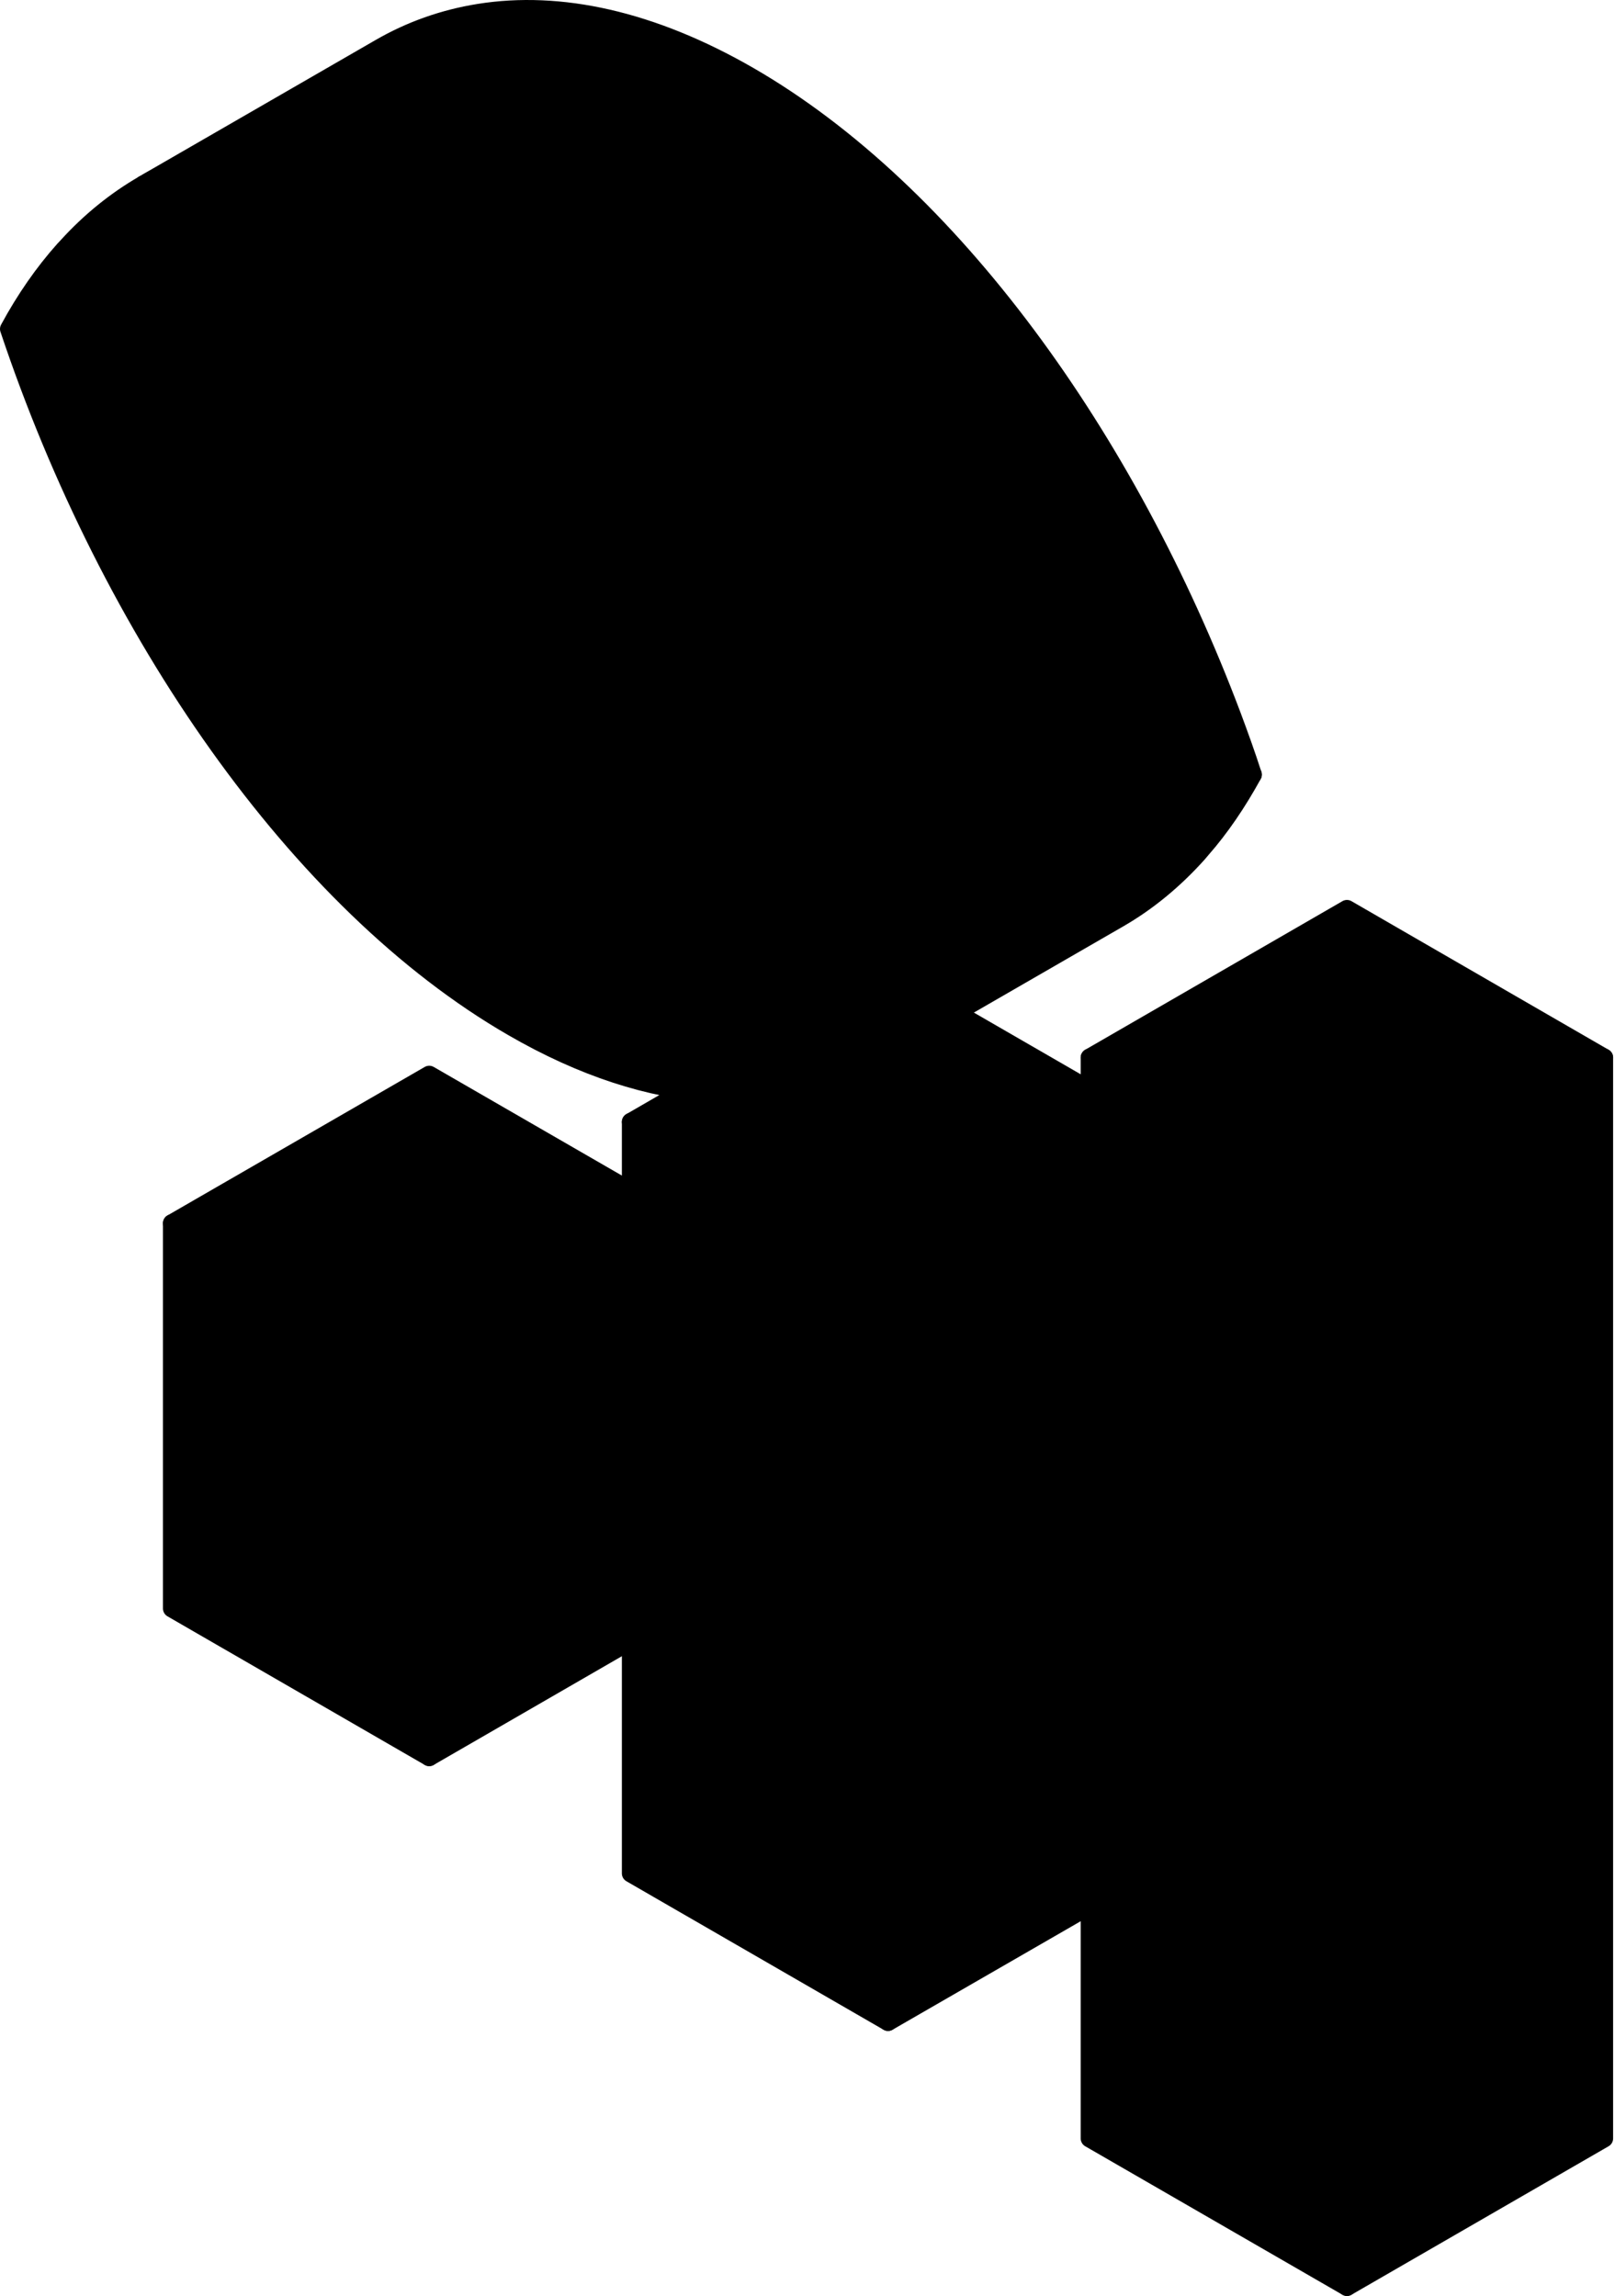<svg width="268" height="381" viewBox="0 0 268 381" fill="none" xmlns="http://www.w3.org/2000/svg">
<path d="M265.687 354.552L224.019 378.617V200.404L265.687 176.357V354.552Z" fill="#3A3A3A" stroke="#292929" style="fill:#3A3A3A;fill:color(display-p3 0.226 0.226 0.226);fill-opacity:1;stroke:#292929;stroke:color(display-p3 0.161 0.161 0.161);stroke-opacity:1;"/>
<path d="M265.186 175.492L223.517 199.539L181.834 175.492L223.517 151.411L265.186 175.492Z" fill="#E2D8CB" stroke="#292929" style="fill:#E2D8CB;fill:color(display-p3 0.884 0.849 0.796);fill-opacity:1;stroke:#292929;stroke:color(display-p3 0.161 0.161 0.161);stroke-opacity:1;"/>
<path d="M223.018 200.403V378.617L181.334 354.552V176.357L223.018 200.403Z" fill="#FFF8EF" stroke="#292929" style="fill:#FFF8EF;fill:color(display-p3 1 0.974 0.936);fill-opacity:1;stroke:#292929;stroke:color(display-p3 0.161 0.161 0.161);stroke-opacity:1;"/>
<path d="M180.334 315.913L147.864 334.64V211.097L180.334 192.354V315.913Z" fill="#3A3A3A" stroke="#292929" style="fill:#3A3A3A;fill:color(display-p3 0.226 0.226 0.226);fill-opacity:1;stroke:#292929;stroke:color(display-p3 0.161 0.161 0.161);stroke-opacity:1;"/>
<path d="M180.334 181.152V191.198L147.364 210.231L105.695 186.167L147.363 162.103L180.334 181.152Z" fill="#E2D8CB" stroke="#292929" style="fill:#E2D8CB;fill:color(display-p3 0.884 0.849 0.796);fill-opacity:1;stroke:#292929;stroke:color(display-p3 0.161 0.161 0.161);stroke-opacity:1;"/>
<path d="M146.864 211.097V334.639L105.196 310.576V187.033L146.864 211.097Z" fill="#FFF8EF" stroke="#292929" style="fill:#FFF8EF;fill:color(display-p3 1 0.974 0.936);fill-opacity:1;stroke:#292929;stroke:color(display-p3 0.161 0.161 0.161);stroke-opacity:1;"/>
<path d="M104.196 271.936L71.726 290.696V227.899L104.196 209.156V271.936Z" fill="#3A3A3A" stroke="#292929" style="fill:#3A3A3A;fill:color(display-p3 0.226 0.226 0.226);fill-opacity:1;stroke:#292929;stroke:color(display-p3 0.161 0.161 0.161);stroke-opacity:1;"/>
<path d="M104.196 197.954V208.001L71.225 227.033L29.541 202.986L71.226 178.922L104.196 197.954Z" fill="#E2D8CB" stroke="#292929" style="fill:#E2D8CB;fill:color(display-p3 0.884 0.849 0.796);fill-opacity:1;stroke:#292929;stroke:color(display-p3 0.161 0.161 0.161);stroke-opacity:1;"/>
<path d="M70.726 227.897V290.695L29.041 266.615V203.852L70.726 227.897Z" fill="#FFF8EF" stroke="#292929" style="fill:#FFF8EF;fill:color(display-p3 1 0.974 0.936);fill-opacity:1;stroke:#292929;stroke:color(display-p3 0.161 0.161 0.161);stroke-opacity:1;"/>
<path d="M104.696 208.29L71.226 227.61L28.541 202.986L71.226 178.345L104.696 197.665" stroke="#292929" style="stroke:#292929;stroke:color(display-p3 0.161 0.161 0.161);stroke-opacity:1;" stroke-width="3" stroke-linecap="round" stroke-linejoin="round"/>
<path d="M71.226 227.61V291.562" stroke="#292929" style="stroke:#292929;stroke:color(display-p3 0.161 0.161 0.161);stroke-opacity:1;" stroke-width="3" stroke-linecap="round" stroke-linejoin="round"/>
<path d="M28.541 202.986V266.905L71.226 291.562L104.696 272.226" stroke="#292929" style="stroke:#292929;stroke:color(display-p3 0.161 0.161 0.161);stroke-opacity:1;" stroke-width="3" stroke-linecap="round" stroke-linejoin="round"/>
<path d="M180.834 191.488L147.364 210.808L104.696 186.167L147.364 161.527L180.834 180.863" stroke="#292929" style="stroke:#292929;stroke:color(display-p3 0.161 0.161 0.161);stroke-opacity:1;" stroke-width="3" stroke-linecap="round" stroke-linejoin="round"/>
<path d="M147.364 210.808V335.506" stroke="#292929" style="stroke:#292929;stroke:color(display-p3 0.161 0.161 0.161);stroke-opacity:1;" stroke-width="3" stroke-linecap="round" stroke-linejoin="round"/>
<path d="M104.696 186.167V310.865L147.364 335.506L180.834 316.203" stroke="#292929" style="stroke:#292929;stroke:color(display-p3 0.161 0.161 0.161);stroke-opacity:1;" stroke-width="3" stroke-linecap="round" stroke-linejoin="round"/>
<path d="M180.834 175.492L223.519 150.834L266.187 175.492L223.519 200.116L180.834 175.492Z" stroke="#292929" style="stroke:#292929;stroke:color(display-p3 0.161 0.161 0.161);stroke-opacity:1;" stroke-width="3" stroke-linecap="round" stroke-linejoin="round"/>
<path d="M223.519 200.116V379.483" stroke="#292929" style="stroke:#292929;stroke:color(display-p3 0.161 0.161 0.161);stroke-opacity:1;" stroke-width="3" stroke-linecap="round" stroke-linejoin="round"/>
<path d="M180.834 175.492V354.842L223.519 379.483L266.187 354.842V175.492" stroke="#292929" style="stroke:#292929;stroke:color(display-p3 0.161 0.161 0.161);stroke-opacity:1;" stroke-width="3" stroke-linecap="round" stroke-linejoin="round"/>
<path d="M79.564 2.611C92.817 0.486 107.925 3.717 124.018 12.991V12.99C157.234 32.165 186.582 72.736 203.982 118.915V118.916C205.142 122.028 206.269 125.133 207.29 128.296L168.997 150.396C168.246 148.111 167.457 145.855 166.632 143.609L165.725 141.174C148.551 95.591 119.745 55.342 86.907 35.656L85.34 34.734C69.341 25.523 54.26 22.183 40.85 24.136L40.212 24.233C37.615 24.648 35.076 25.27 32.612 26.086L63.235 8.408L63.236 8.407C68.267 5.484 73.749 3.542 79.564 2.611Z" fill="#E2D8CB" stroke="#292929" style="fill:#E2D8CB;fill:color(display-p3 0.884 0.849 0.796);fill-opacity:1;stroke:#292929;stroke:color(display-p3 0.161 0.161 0.161);stroke-opacity:1;"/>
<path d="M206.559 129.888C204.271 133.855 201.75 137.475 198.972 140.635L198.967 140.641L198.42 141.288C194.474 145.682 190.118 149.272 185.351 152.012H185.35L154.918 169.571C156.673 168.037 158.361 166.368 159.973 164.562L159.977 164.557L160.546 163.904L160.547 163.905C163.719 160.296 166.552 156.127 169.084 151.517L206.559 129.888Z" fill="#3A3A3A" stroke="#292929" style="fill:#3A3A3A;fill:color(display-p3 0.226 0.226 0.226);fill-opacity:1;stroke:#292929;stroke:color(display-p3 0.161 0.161 0.161);stroke-opacity:1;"/>
<path d="M40.386 25.237C53.242 23.193 67.807 26.148 83.351 34.766L84.857 35.617C117.912 54.698 147.118 94.968 164.548 140.867H164.533L164.789 141.545C165.987 144.711 167.119 147.876 168.171 151.102C165.677 155.618 162.896 159.718 159.796 163.244L159.794 163.246L159.224 163.901C155.479 168.093 151.356 171.533 146.855 174.224L146.171 174.624C129.665 184.161 108.477 183.439 85.341 170.058C49.88 149.556 18.806 104.623 2.044 54.635C4.67 49.812 7.681 45.498 10.996 41.787L11.499 41.25H11.5L11.505 41.244C15.297 37.069 19.503 33.678 24.071 31.036L24.81 30.617L24.809 30.616C29.624 27.927 34.872 26.118 40.387 25.238L40.386 25.237ZM85.341 59.006C74.868 52.953 65.277 52.318 58.272 56.368C51.266 60.419 47.025 69.053 47.025 81.143C47.026 93.236 51.261 106.594 58.089 118.425C64.917 130.256 74.365 140.605 84.841 146.652C95.321 152.705 104.921 153.353 111.933 149.313C118.944 145.272 123.189 136.647 123.189 124.549C123.189 112.448 118.95 99.081 112.115 87.243C105.494 75.776 96.413 65.701 86.32 59.585L85.341 59.006Z" fill="#FFF8EF" stroke="#292929" style="fill:#FFF8EF;fill:color(display-p3 1 0.974 0.936);fill-opacity:1;stroke:#292929;stroke:color(display-p3 0.161 0.161 0.161);stroke-opacity:1;"/>
<path d="M58.788 57.235C65.374 53.43 74.566 53.932 84.857 59.872C95.153 65.81 104.496 76.014 111.266 87.737C118.036 99.46 122.206 112.656 122.206 124.549C122.206 136.446 118.042 144.652 111.45 148.446C105.063 152.122 96.229 151.754 86.319 146.327L85.357 145.786C75.069 139.847 65.735 129.648 58.971 117.931C52.208 106.214 48.042 93.027 48.042 81.142C48.042 69.254 52.202 61.04 58.788 57.235ZM84.972 85.377C81.006 83.209 77.314 82.994 74.557 84.586C71.711 86.23 70.038 89.697 70.038 94.436C70.038 99.177 71.705 104.404 74.375 109.023C77.044 113.642 80.743 117.702 84.857 120.081H84.858C88.961 122.441 92.798 122.723 95.642 121.077C98.486 119.431 100.16 115.959 100.16 111.205C100.16 106.463 98.492 101.245 95.825 96.634C93.157 92.024 89.463 87.973 85.358 85.594L85.357 85.593L84.972 85.377Z" fill="#5FC85D" stroke="#292929" style="fill:#5FC85D;fill:color(display-p3 0.373 0.786 0.366);fill-opacity:1;stroke:#292929;stroke:color(display-p3 0.161 0.161 0.161);stroke-opacity:1;"/>
<path d="M75.058 85.447C77.487 84.042 80.929 84.188 84.857 86.459C88.775 88.73 92.356 92.636 94.96 97.135C97.562 101.634 99.16 106.681 99.16 111.204C99.16 115.731 97.569 118.794 95.141 120.205C92.714 121.616 89.276 121.477 85.357 119.214H85.356C81.43 116.943 77.846 113.03 75.241 108.523C72.635 104.015 71.038 98.96 71.038 94.436C71.038 89.909 72.629 86.851 75.058 85.447Z" fill="#3A3A3A" stroke="#292929" style="fill:#3A3A3A;fill:color(display-p3 0.226 0.226 0.226);fill-opacity:1;stroke:#292929;stroke:color(display-p3 0.161 0.161 0.161);stroke-opacity:1;"/>
<path d="M24.546 30.199C29.414 27.48 34.718 25.65 40.291 24.761C53.702 22.629 68.91 25.885 85.091 35.201C118.443 54.454 147.834 95.141 165.257 141.385C166.482 144.624 167.64 147.864 168.715 151.171C166.18 155.786 163.343 159.983 160.171 163.592L159.6 164.246C155.824 168.476 151.661 171.951 147.112 174.67" stroke="#292929" style="stroke:#292929;stroke:color(display-p3 0.161 0.161 0.161);stroke-opacity:1;" stroke-width="3" stroke-linecap="round" stroke-linejoin="round"/>
<path d="M146.441 175.039C129.739 184.69 108.355 183.918 85.107 170.473C49.439 149.878 18.268 104.726 1.5 54.588C4.169 49.653 7.241 45.239 10.631 41.445L11.135 40.908C14.962 36.695 19.208 33.271 23.824 30.602" stroke="#292929" style="stroke:#292929;stroke:color(display-p3 0.161 0.161 0.161);stroke-opacity:1;" stroke-width="3" stroke-linecap="round" stroke-linejoin="round"/>
<path d="M122.69 124.549C122.69 100.563 105.871 71.424 85.091 59.439C64.327 47.437 47.525 57.173 47.525 81.142C47.525 105.112 64.327 134.234 85.091 146.219C105.871 158.22 122.69 148.535 122.69 124.549Z" stroke="#292929" style="stroke:#292929;stroke:color(display-p3 0.161 0.161 0.161);stroke-opacity:1;" stroke-width="3" stroke-linecap="round" stroke-linejoin="round"/>
<path d="M99.66 111.205C99.66 101.939 93.131 90.676 85.107 86.027C77.067 81.394 70.538 85.171 70.538 94.436C70.538 103.702 77.067 114.998 85.107 119.648C93.131 124.263 99.66 120.504 99.66 111.205Z" stroke="#292929" style="stroke:#292929;stroke:color(display-p3 0.161 0.161 0.161);stroke-opacity:1;" stroke-width="3" stroke-linecap="round" stroke-linejoin="round"/>
<path d="M23.808 30.602L62.984 7.992C68.07 5.038 73.609 3.074 79.484 2.134C92.879 -0.014 108.103 3.259 124.267 12.575C157.62 31.827 187.027 72.515 204.451 118.758C205.659 121.998 206.834 125.237 207.892 128.544C205.357 133.16 202.52 137.356 199.348 140.965L198.794 141.62C194.816 146.051 190.418 149.676 185.601 152.446L146.424 175.056" stroke="#292929" style="stroke:#292929;stroke:color(display-p3 0.161 0.161 0.161);stroke-opacity:1;" stroke-width="3" stroke-linecap="round" stroke-linejoin="round"/>
<path d="M168.715 151.153L207.892 128.527" stroke="#292929" style="stroke:#292929;stroke:color(display-p3 0.161 0.161 0.161);stroke-opacity:1;" stroke-width="3" stroke-linecap="round" stroke-linejoin="round"/>
</svg>
